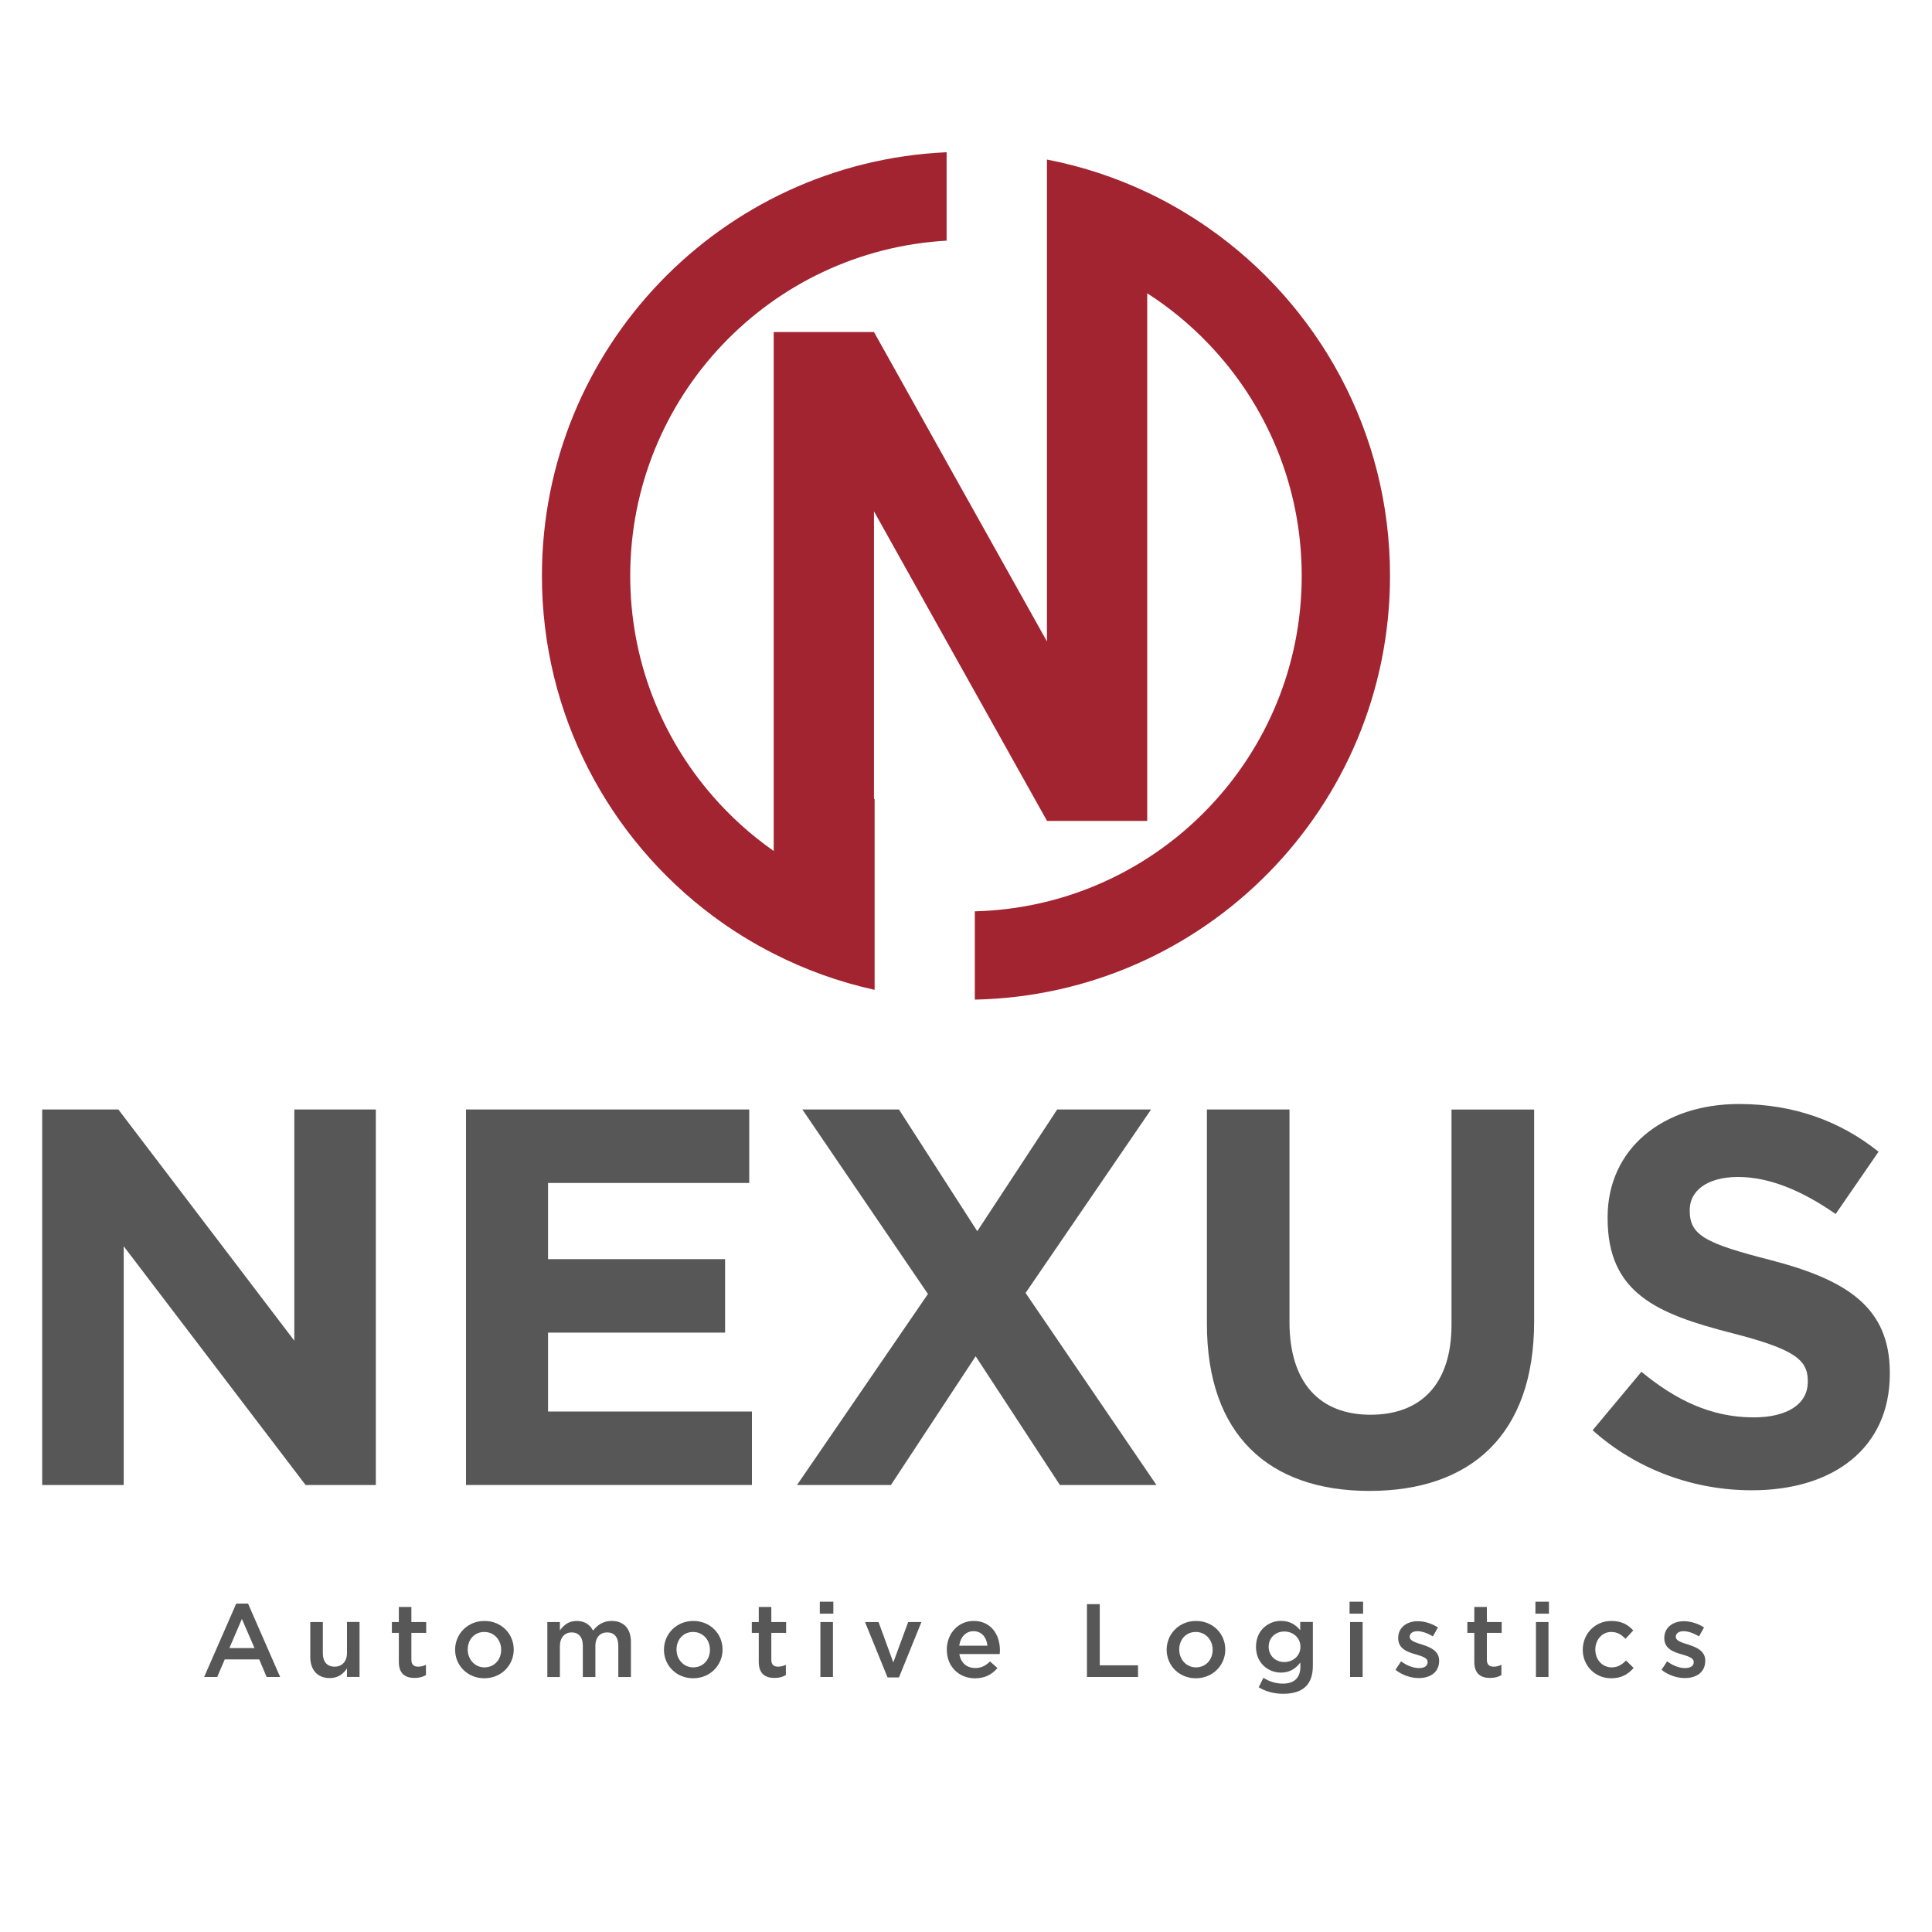 <?xml version="1.0" encoding="utf-8"?>
<!-- Generator: Adobe Illustrator 22.0.0, SVG Export Plug-In . SVG Version: 6.00 Build 0)  -->
<svg version="1.1" id="Layer_1" xmlns="http://www.w3.org/2000/svg" xmlns:xlink="http://www.w3.org/1999/xlink" x="0px" y="0px"
	 viewBox="0 0 3000 3000" style="enable-background:new 0 0 3000 3000;" xml:space="preserve">
<style type="text/css">
	.st0{fill:#575757;}
	.st1{fill:#A22430;}
</style>
<g>
	<g>
		<polygon class="st0" points="65.5,1722.8 183.8,1722.8 457,2081.8 457,1722.8 583.6,1722.8 583.6,2305.9 474.5,2305.9 
			192.1,1935.2 192.1,2305.9 65.5,2305.9 		"/>
		<polygon class="st0" points="723.6,1722.8 1163.4,1722.8 1163.4,1836.9 851,1836.9 851,1955.2 1125.9,1955.2 1125.9,2069.3 
			851,2069.3 851,2191.8 1167.6,2191.8 1167.6,2305.9 723.6,2305.9 		"/>
		<polygon class="st0" points="1440.9,2009.3 1245.9,1722.8 1395.9,1722.8 1517.5,1911.8 1641.6,1722.8 1787.4,1722.8 
			1592.5,2007.7 1795.7,2305.9 1645.8,2305.9 1515,2106 1383.4,2305.9 1237.6,2305.9 		"/>
		<path class="st0" d="M1874.1,2056v-333.2h128.2v329.9c0,95,47.5,144.1,125.8,144.1c78.3,0,125.8-47.5,125.8-139.9v-334h128.3v329
			c0,176.6-99.1,263.2-255.8,263.2C1969.9,2315,1874.1,2227.6,1874.1,2056"/>
		<path class="st0" d="M2473,2220.9l75.8-90.8c52.5,43.3,107.5,70.8,174.2,70.8c52.5,0,84.1-20.8,84.1-55v-1.7
			c0-32.5-20-49.1-117.5-74.1c-117.4-30-193.3-62.5-193.3-178.3v-1.7c0-105.8,85-175.8,204.1-175.8c85,0,157.5,26.7,216.6,74.1
			l-66.6,96.7c-51.6-35.9-102.5-57.5-151.6-57.5c-49.1,0-75,22.5-75,50.8v1.7c0,38.3,25,50.8,125.8,76.6
			c118.3,30.8,184.9,73.3,184.9,174.9v1.7c0,115.8-88.3,180.8-214.1,180.8C2632.1,2314.2,2543,2283.4,2473,2220.9"/>
		<path class="st0" d="M366.8,2490.1h18.4L435,2604h-21l-11.5-27.3H349l-11.7,27.3H317L366.8,2490.1z M395.2,2559.1l-19.6-45.2
			l-19.4,45.2H395.2z"/>
		<path class="st0" d="M481.8,2573v-54.3h19.5v48.5c0,13.2,6.6,20.8,18.3,20.8c11.3,0,19.2-7.9,19.2-21.2v-48.2h19.5v85.3h-19.5
			v-13.2c-5.5,8.1-13.4,15-26.7,15C493,2605.8,481.8,2592.9,481.8,2573"/>
		<path class="st0" d="M619.3,2580.4v-44.9h-10.8v-16.8h10.8v-23.4h19.5v23.4h23v16.8h-23v41.8c0,7.6,3.9,10.7,10.5,10.7
			c4.3,0,8.3-1,12.1-2.9v16c-4.9,2.8-10.3,4.4-17.6,4.4C629.5,2605.5,619.3,2599.2,619.3,2580.4"/>
		<path class="st0" d="M706.7,2561.9v-0.3c0-24.4,19.4-44.6,45.6-44.6c26.2,0,45.4,19.9,45.4,44.3v0.3c0,24.2-19.4,44.4-45.7,44.4
			C726,2606,706.7,2586.1,706.7,2561.9 M778.2,2561.9v-0.3c0-15-10.8-27.5-26.2-27.5c-15.7,0-25.7,12.3-25.7,27.2v0.3
			c0,14.8,10.8,27.5,26,27.5C768.1,2589,778.2,2576.6,778.2,2561.9"/>
		<path class="st0" d="M849.9,2518.7h19.5v13c5.5-7.6,13-14.7,26.1-14.7c12.3,0,20.8,6,25.4,15c7-9,16-15,28.9-15
			c18.6,0,29.9,11.8,29.9,32.6v54.5h-19.6v-48.5c0-13.6-6.3-20.8-17.3-20.8c-10.7,0-18.3,7.4-18.3,21.2v48.1H905v-48.6
			c0-13.3-6.4-20.7-17.3-20.7c-10.9,0-18.3,8.1-18.3,21.3v48h-19.5V2518.7z"/>
		<path class="st0" d="M1031,2561.9v-0.3c0-24.4,19.4-44.6,45.6-44.6c26.2,0,45.4,19.9,45.4,44.3v0.3c0,24.2-19.4,44.4-45.7,44.4
			C1050.3,2606,1031,2586.1,1031,2561.9 M1102.4,2561.9v-0.3c0-15-10.8-27.5-26.2-27.5c-15.7,0-25.7,12.3-25.7,27.2v0.3
			c0,14.8,10.8,27.5,26,27.5C1092.4,2589,1102.4,2576.6,1102.4,2561.9"/>
		<path class="st0" d="M1178.2,2580.4v-44.9h-10.8v-16.8h10.8v-23.4h19.5v23.4h23v16.8h-23v41.8c0,7.6,3.9,10.7,10.5,10.7
			c4.3,0,8.2-1,12.1-2.9v16c-4.9,2.8-10.3,4.4-17.6,4.4C1188.4,2605.5,1178.2,2599.2,1178.2,2580.4"/>
		<path class="st0" d="M1273,2487.1h21v18.6h-21V2487.1z M1273.9,2518.7h19.5v85.3h-19.5V2518.7z"/>
		<polygon class="st0" points="1343.2,2518.7 1364.2,2518.7 1387.1,2581.4 1410.2,2518.7 1430.8,2518.7 1395.9,2604.7 
			1378.2,2604.7 		"/>
		<path class="st0" d="M1470.2,2561.7v-0.3c0-24.4,17.3-44.4,41.7-44.4c27.1,0,40.8,21.3,40.8,45.9c0,1.8-0.1,3.5-0.3,5.5h-62.7
			c2.1,13.9,11.9,21.7,24.5,21.7c9.5,0,16.3-3.6,23.1-10.2l11.5,10.2c-8.1,9.7-19.2,16-34.9,16
			C1489.2,2606,1470.2,2588.1,1470.2,2561.7 M1533.3,2555.4c-1.3-12.6-8.7-22.5-21.7-22.5c-11.9,0-20.3,9.2-22.1,22.5H1533.3z"/>
		<polygon class="st0" points="1687.8,2490.9 1707.7,2490.9 1707.7,2585.9 1767.1,2585.9 1767.1,2604 1687.8,2604 		"/>
		<path class="st0" d="M1811.6,2561.9v-0.3c0-24.4,19.4-44.6,45.6-44.6c26.2,0,45.4,19.9,45.4,44.3v0.3c0,24.2-19.4,44.4-45.7,44.4
			C1830.8,2606,1811.6,2586.1,1811.6,2561.9 M1883,2561.9v-0.3c0-15-10.8-27.5-26.2-27.5c-15.7,0-25.7,12.3-25.7,27.2v0.3
			c0,14.8,10.8,27.5,26,27.5C1873,2589,1883,2576.6,1883,2561.9"/>
		<path class="st0" d="M1954.5,2620l7.3-14.7c9,5.6,18.7,9,30.4,9c17.4,0,27-9,27-26.2v-6.6c-7.1,9.2-16,15.7-30.1,15.7
			c-20,0-38.8-14.9-38.8-39.9v-0.3c0-25.2,18.9-40.1,38.8-40.1c14.4,0,23.3,6.6,29.9,14.5v-12.8h19.6v67.9c0,14.4-3.7,25-10.8,32.1
			c-7.8,7.8-19.7,11.5-35,11.5C1978.6,2630.2,1965.6,2626.7,1954.5,2620 M2019.3,2557.3v-0.3c0-14-11.5-23.6-25-23.6
			s-24.3,9.4-24.3,23.5v0.3c0,14.1,10.9,23.6,24.3,23.6C2007.9,2580.8,2019.3,2571.1,2019.3,2557.3"/>
		<path class="st0" d="M2095.6,2487.1h21v18.6h-21V2487.1z M2096.4,2518.7h19.5v85.3h-19.5V2518.7z"/>
		<path class="st0" d="M2166.9,2592.9l8.7-13.2c9.2,6.9,19.2,10.5,28,10.5c8.4,0,13.2-3.5,13.2-9.2v-0.3c0-6.6-9-8.9-19.1-12
			c-12.6-3.5-26.6-8.7-26.6-25v-0.3c0-16.2,13.4-26,30.3-26c10.7,0,22.3,3.7,31.4,9.7l-7.8,13.9c-8.2-5-17-8.1-24-8.1
			c-7.6,0-12,3.6-12,8.6v0.3c0,6.1,9.2,8.7,19.2,11.9c12.4,3.9,26.5,9.6,26.5,24.9v0.3c0,17.9-13.9,26.8-31.7,26.8
			C2190.9,2605.7,2177.5,2601.3,2166.9,2592.9"/>
		<path class="st0" d="M2289.3,2580.4v-44.9h-10.8v-16.8h10.8v-23.4h19.5v23.4h23v16.8h-23v41.8c0,7.6,3.9,10.7,10.5,10.7
			c4.3,0,8.2-1,12.1-2.9v16c-4.8,2.8-10.3,4.4-17.6,4.4C2299.5,2605.5,2289.3,2599.2,2289.3,2580.4"/>
		<path class="st0" d="M2384.2,2487.1h21v18.6h-21V2487.1z M2385,2518.7h19.5v85.3H2385V2518.7z"/>
		<path class="st0" d="M2457.7,2561.9v-0.3c0-24.2,18.7-44.6,44.3-44.6c16.2,0,26.2,6,34.1,14.7l-12.1,13.1
			c-6-6.3-12.3-10.7-22.2-10.7c-14.2,0-24.6,12.3-24.6,27.2v0.3c0,15.2,10.5,27.5,25.6,27.5c9.2,0,16-4.4,22.1-10.7l11.8,11.6
			c-8.4,9.4-18.3,16-34.9,16C2476.4,2606,2457.7,2586.1,2457.7,2561.9"/>
		<path class="st0" d="M2580,2592.9l8.7-13.2c9.2,6.9,19.2,10.5,28,10.5c8.4,0,13.3-3.5,13.3-9.2v-0.3c0-6.6-9.1-8.9-19.1-12
			c-12.6-3.5-26.6-8.7-26.6-25v-0.3c0-16.2,13.4-26,30.3-26c10.7,0,22.3,3.7,31.4,9.7l-7.8,13.9c-8.2-5-17-8.1-24-8.1
			c-7.6,0-12,3.6-12,8.6v0.3c0,6.1,9.2,8.7,19.2,11.9c12.4,3.9,26.5,9.6,26.5,24.9v0.3c0,17.9-13.9,26.8-31.7,26.8
			C2604.1,2605.7,2590.7,2601.3,2580,2592.9"/>
	</g>
	<path class="st1" d="M1876.5,354c-30-20.9-61.7-39.5-95-55.2l-0.6-0.3c-48.7-23-100.7-40.2-155-50.7c-0.1,0-0.1,0-0.2-0.1v140.4
		v153.1v454.8l-155.7-278.4L1371.9,542l-14.8-26.4h-155.7V668v41.7v410.6v201.1c-35.1-24.6-67-53.3-95-85.6
		c-79.6-91.5-127.8-211-127.8-341.7c0-277.9,217.4-504.9,491.3-520.4V236.4c-349.7,15.7-628.4,304.1-628.4,657.7
		c0,216.1,104.2,407.9,265,527.9c29.8,22.3,61.6,41.9,95,58.9c0.2,0.1,0.4,0.2,0.6,0.3c48.5,24.7,100.5,43.5,155,55.6
		c0.3,0.1,0.7,0.2,1,0.2v-141.3v-154.9c-0.3-0.1-0.7-0.3-1-0.4V794l112.8,201.9l142.9,255.5l12.8,22.9l0.2,0.4h155h0.6v-133.5V647.1
		V455.4c34.7,22.3,66.6,48.6,95,78.3c89.7,93.6,144.9,220.6,144.9,360.5c0,139.9-55.2,266.8-144.9,360.4
		c-6.6,6.9-13.4,13.6-20.3,20.1c-90.1,84.3-210.1,137-342.4,140.4v137.1c357.3-7.4,644.7-299.1,644.7-658.1
		C2158.5,670.5,2046.9,473,1876.5,354"/>
</g>
</svg>
